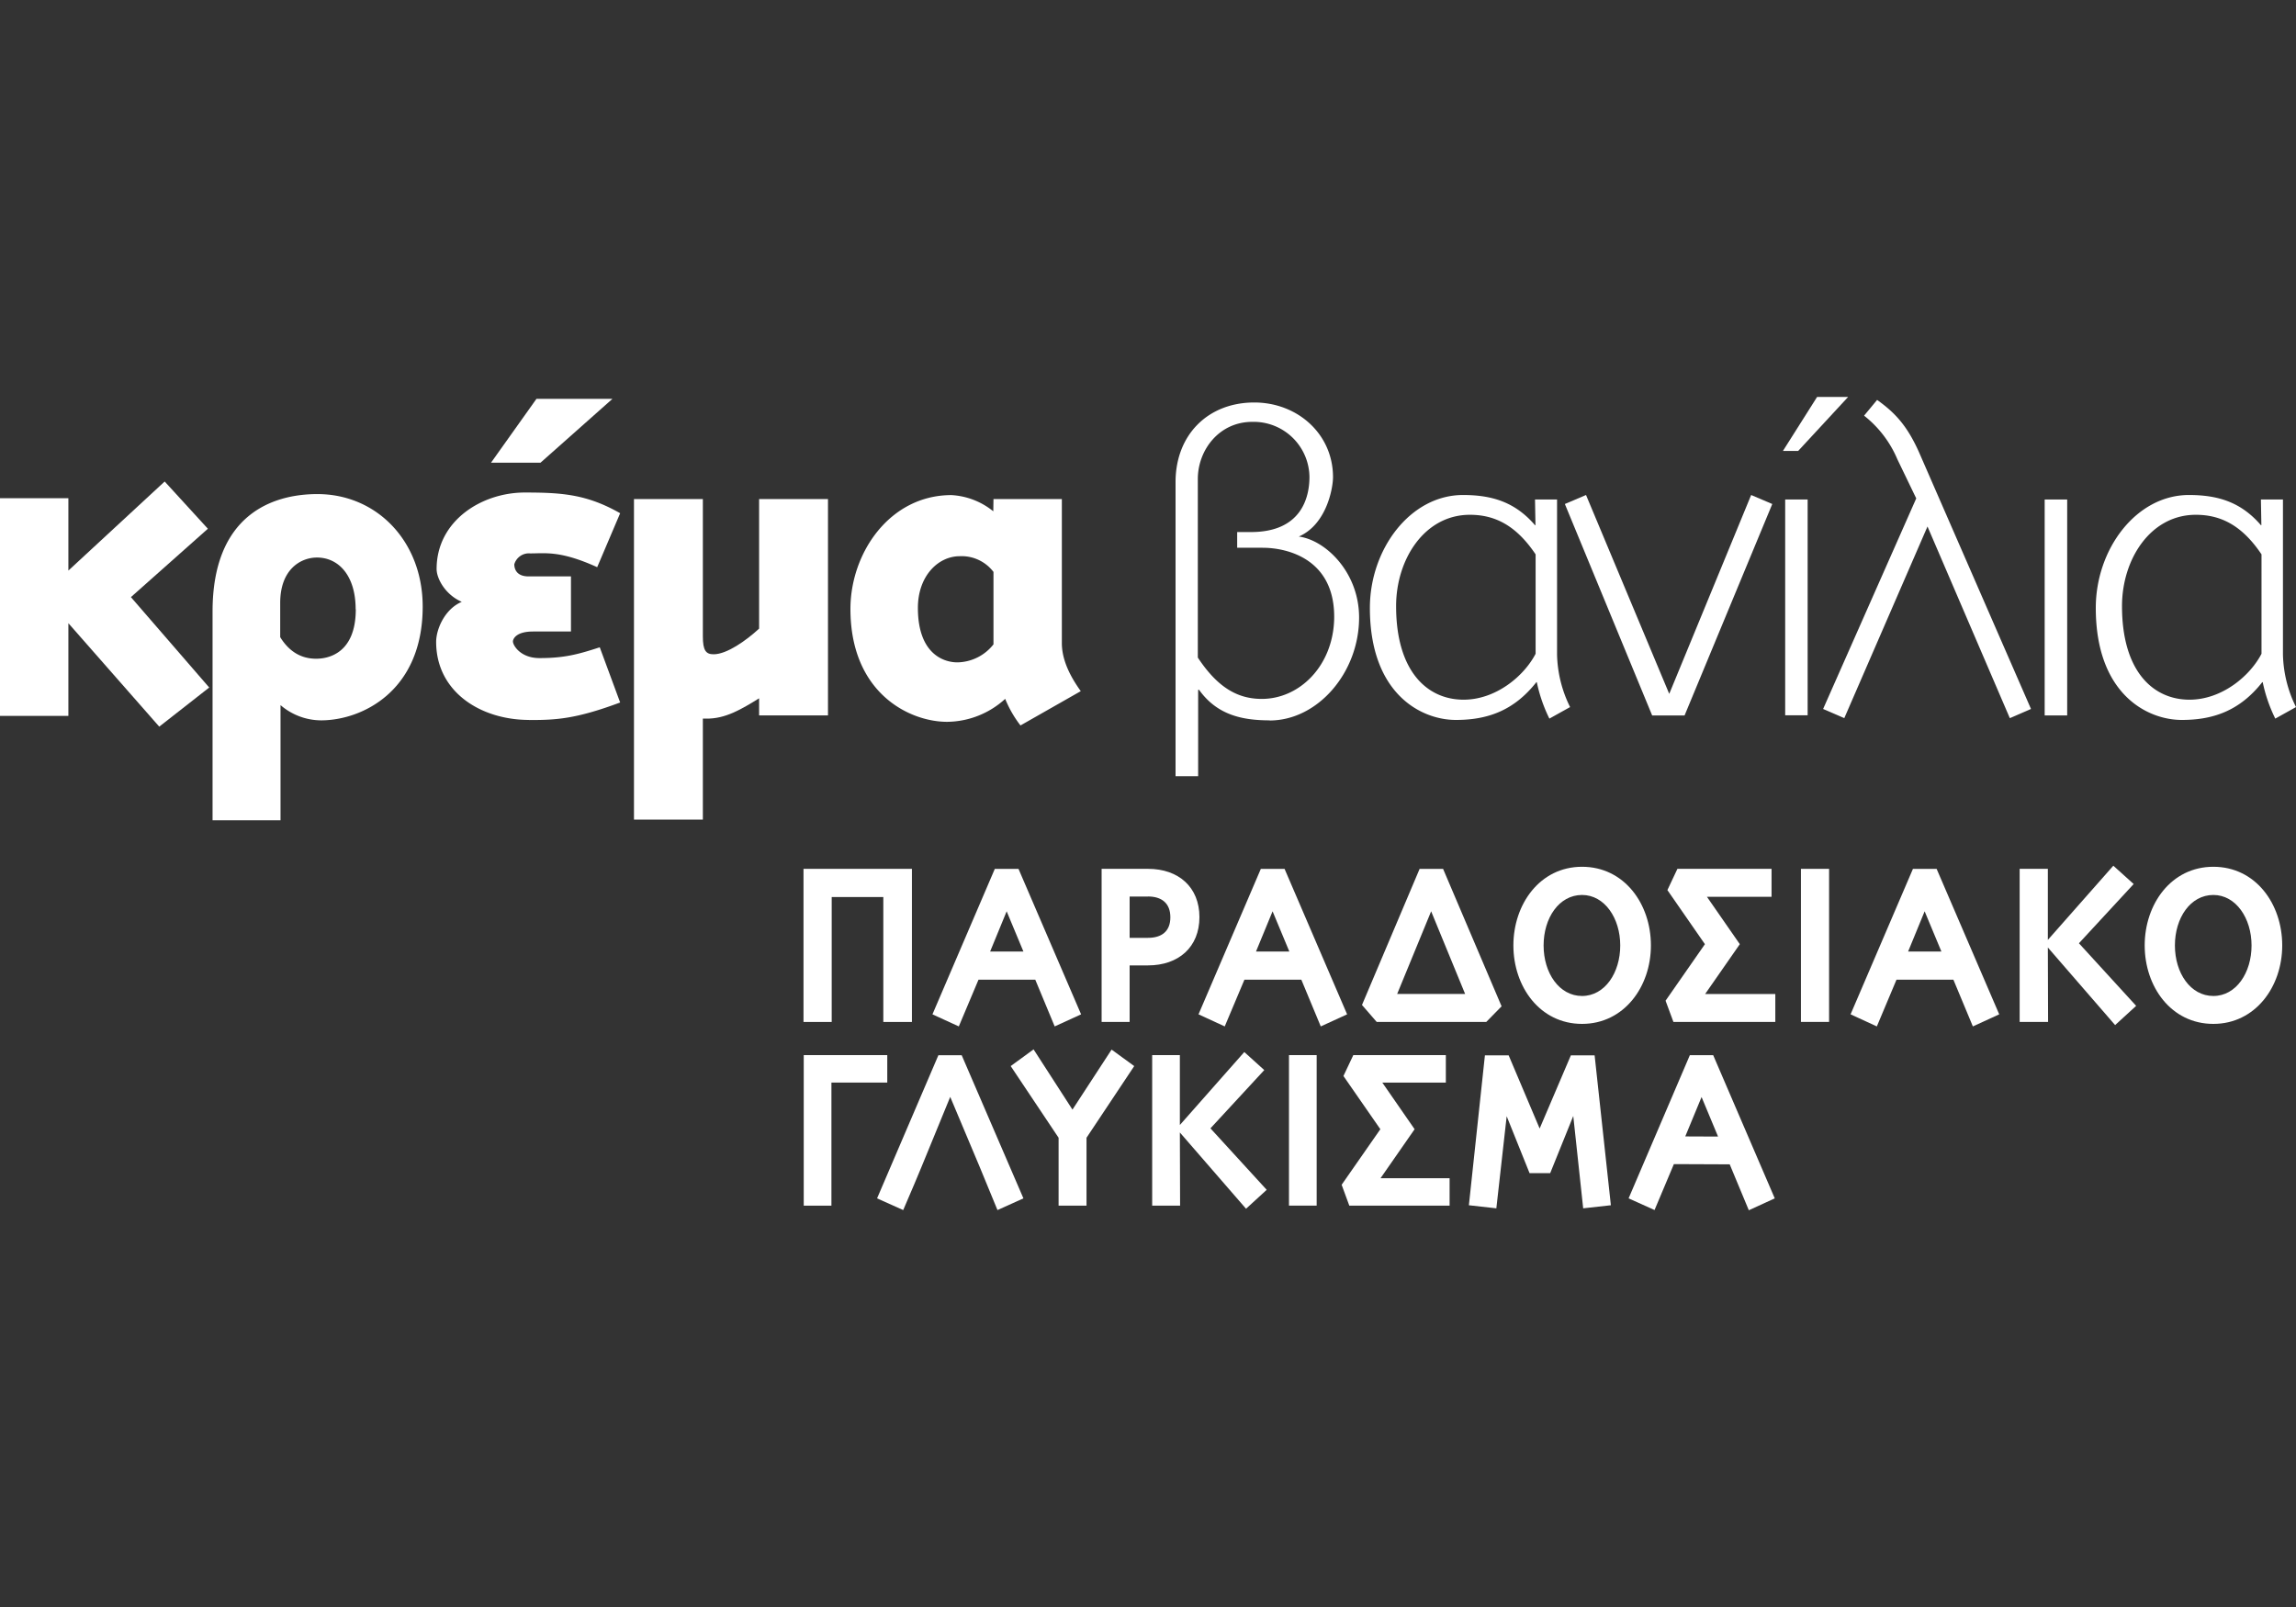 <svg xmlns="http://www.w3.org/2000/svg" viewBox="0 0 500 350">
  <rect x="0" y="0" width="500" height="350" fill="#333333" stroke="none"/>
  <title>etiketes</title>
  <g id="KREMA_VANILIA_-_white" data-name="KREMA VANILIA - white">
    <g>
      <polygon points="14.89 135.73 14.89 155.92 0 155.92 0 108.5 14.89 108.5 14.89 124.27 35.86 104.87 45.27 115.16 28.51 130.05 45.56 149.74 34.68 158.26 14.89 135.73" fill="#fff"/>
      <path d="M92.05,132.11c0,18.42-13.23,24.78-22.14,24.78a13.62,13.62,0,0,1-8.82-3.32v25.08H46.29V133.19c0-21,12.94-25.58,22.83-25.58,12.94,0,22.93,10.29,22.93,24.5m-14.6.58c0-7.34-3.72-11.26-8.43-11.26-3.42,0-8,2.45-8,9.89v7.45c1.86,3,4.41,4.7,7.84,4.7,2.64,0,8.62-1.17,8.62-10.78" fill="#fff"/>
      <path d="M115.26,156.8c-10.68,0-20.28-6.18-20.28-17,0-2.74,1.86-7.16,5.58-8.72-3.62-1.57-5.48-5.09-5.48-7.15,0-10.49,9.79-16.66,19.2-16.66,8.13,0,13.52.39,20.77,4.51l-5,11.75c-8-3.62-11.17-3-14.6-3A3.3,3.3,0,0,0,112,122.9c0,.78.29,2.64,3.13,2.64h9.21v12h-8.23c-3.92,0-4.41,1.77-4.41,2.16,0,.88,1.67,3.63,5.78,3.63,5.39,0,8.33-.79,13.13-2.35L135.05,153c-9.7,3.62-14,3.82-19.79,3.82m-8.33-56.05,9.9-13.91h16.55l-15.67,13.91Z" fill="#fff"/>
      <path d="M165.31,152.09c-3.83,2.36-7.36,4.51-11.57,4.42h-.68v22h-15V108.69h15v29.89c0,3.13.68,3.92,2.35,3.92,2.84,0,7.05-2.95,9.9-5.59V108.69h15v47.12h-15Z" fill="#fff"/>
      <path d="M216.35,108.69h14.89v31.36c0,3.23,1.37,6.66,4.12,10.48L222.23,158a24.44,24.44,0,0,1-3.33-5.79,19,19,0,0,1-12.64,5c-8.23,0-21.06-6.27-21.06-24.59,0-12.15,8.52-24.79,22-24.79a15.86,15.86,0,0,1,9.11,3.53Zm0,15.87a8.72,8.72,0,0,0-7.35-3.42c-4.7,0-9.11,4.31-9.11,11.26,0,9.7,5.29,11.86,8.62,11.86a10.21,10.21,0,0,0,7.84-3.92Z" fill="#fff"/>
      <path d="M276.51,156.89c-6,0-11.47-1.17-15.39-6.65h-.2v18.81H256V105c0-10.29,7.05-17.34,17.14-17.34,9.41,0,17.15,6.85,17.15,16.26,0,2.35-1.37,10.29-7.45,12.94,5.88.78,13.13,7.83,13.13,17.63,0,12-9,22.43-19.49,22.43m-7.06-37.62v-3.42h3c11,0,12.74-7.55,12.74-12a12.15,12.15,0,0,0-12.45-12c-7.25,0-11.86,6.17-11.86,12.44v38.9c4.22,6.37,8.53,9,13.92,9,8.23,0,15.48-7.15,15.77-17.34.3-13.13-10.19-15.58-15.57-15.58Z" fill="#fff"/>
      <path d="M337.41,156.51a33,33,0,0,1-2.74-7.94h-.09c-5,6.36-10.88,8.23-17.54,8.23-7.55,0-18.72-5.68-18.72-24.4,0-12.83,8.82-24.59,20.28-24.59,6.37,0,11.37,1.57,15.68,6.57h.1l-.1-5.59h4.8v33.8A27,27,0,0,0,341.92,154Zm-3-35.77c-4.21-6.27-8.82-8.62-14.31-8.62-9.89,0-16.07,9.7-16.07,19.89,0,14.21,6.77,20.38,14.7,20.38,7,0,13.13-5.09,15.68-10Z" fill="#fff"/>
      <polygon points="359.79 155.82 340.78 109.77 345.39 107.81 363.51 151.12 381.35 107.81 385.95 109.77 366.85 155.82 359.79 155.82" fill="#fff"/>
      <path d="M388.27,98.21l7.44-11.76h6.76L391.59,98.21Zm.49,10.58h4.89v47h-4.89Z" fill="#fff"/>
      <path d="M419.75,114.67l-18.12,41.74-4.61-2,20.28-45.86-4.11-8.52a23.89,23.89,0,0,0-7.25-9.5l2.84-3.43c3.82,2.74,6.47,5.48,9.11,11.36l24.4,55.95-4.61,2Z" fill="#fff"/>
      <rect x="445.27" y="108.79" width="4.9" height="47.03" fill="#fff"/>
      <path d="M495.49,156.51a33,33,0,0,1-2.74-7.94h-.09c-5,6.36-10.88,8.23-17.54,8.23-7.55,0-18.72-5.68-18.72-24.4,0-12.83,8.82-24.59,20.28-24.59,6.37,0,11.37,1.57,15.68,6.57h.1l-.1-5.59h4.8v33.8A27,27,0,0,0,500,154Zm-3-35.77c-4.21-6.27-8.82-8.62-14.31-8.62-9.89,0-16.07,9.7-16.07,19.89,0,14.21,6.77,20.38,14.7,20.38,7,0,13.13-5.09,15.68-10Z" fill="#fff"/>
      <polygon points="192.36 222.58 192.36 195.37 181.12 195.37 181.12 222.58 174.98 222.58 174.98 189.23 198.59 189.23 198.59 222.58 192.36 222.58" fill="#fff"/>
      <path d="M213.09,213.37l-4.29,10.18-5.74-2.63,13.58-31.68h5.16l13.63,31.68-5.75,2.63-4.23-10.18Zm9.78-6.13-3.65-8.76-3.6,8.76Z" fill="#fff"/>
      <path d="M250,210.26h-4v12.31H239.9V189.23H250c6.67,0,11.2,4,11.2,10.52s-4.53,10.51-11.2,10.51m0-15h-4v9h4c2.92,0,4.87-1.37,4.87-4.48s-1.95-4.53-4.87-4.53" fill="#fff"/>
      <path d="M271,213.37l-4.29,10.18L261,220.92l13.57-31.68h5.17l13.62,31.68-5.74,2.63-4.23-10.18Zm9.78-6.13-3.65-8.76-3.61,8.76Z" fill="#fff"/>
      <path d="M323.66,222.58H299.81l-3.21-3.7,12.55-29.64h5.11L327,219.17Zm-12-24.1-7.4,18h14.8Z" fill="#fff"/>
      <path d="M344.52,223c-9.2,0-14.95-8.13-14.95-17.09s5.75-17.13,14.95-17.13,15,8.09,15,17.13-5.89,17.09-15,17.09m0-28.08c-5,0-8.37,5-8.37,11s3.4,11,8.37,11,8.32-5.06,8.32-11-3.4-11-8.32-11" fill="#fff"/>
      <polygon points="386.61 216.49 386.61 222.57 364.42 222.57 362.71 217.95 371.28 205.64 363.11 193.86 365.29 189.23 385.79 189.23 385.79 195.32 371.72 195.32 378.88 205.64 371.33 216.49 386.61 216.49" fill="#fff"/>
      <rect x="392.19" y="189.23" width="6.13" height="33.34" fill="#fff"/>
      <path d="M413,213.37l-4.28,10.18L403,220.92l13.58-31.68h5.16l13.63,31.68-5.74,2.63-4.24-10.18Zm9.78-6.13-3.65-8.76-3.6,8.76Z" fill="#fff"/>
      <polygon points="439.82 189.23 445.96 189.23 445.96 204.71 460.22 188.55 464.65 192.54 452.73 205.44 465.19 219.07 460.61 223.26 445.96 206.36 446.01 222.57 439.82 222.57 439.82 189.23" fill="#fff"/>
      <path d="M482,223c-9.21,0-14.95-8.13-14.95-17.09s5.74-17.13,14.95-17.13,15,8.09,15,17.13S491.11,223,482,223m0-28.08c-5,0-8.37,5-8.37,11s3.4,11,8.37,11,8.32-5.06,8.32-11-3.41-11-8.32-11" fill="#fff"/>
      <polygon points="175.03 262.59 175.03 229.8 193.22 229.8 193.22 235.78 181.06 235.78 181.06 262.59 175.03 262.59" fill="#fff"/>
      <path d="M217.22,263.55c-4.45-10.82-2.49-6.13-10.29-24.65-7.65,18.57-5.64,13.93-10.24,24.65L191,261l13.35-31.17h5.08L222.87,261Z" fill="#fff"/>
      <polygon points="236.61 247.8 236.61 262.59 230.53 262.59 230.53 247.8 220.1 232.19 225.08 228.55 233.55 241.67 242.07 228.6 247 232.19 236.61 247.8" fill="#fff"/>
      <polygon points="250.91 229.8 256.94 229.8 256.94 245.02 270.97 229.13 275.32 233.06 263.6 245.75 275.85 259.14 271.35 263.26 256.94 246.65 256.99 262.59 250.91 262.59 250.91 229.8" fill="#fff"/>
      <rect x="280.7" y="229.8" width="6.03" height="32.78" fill="#fff"/>
      <polygon points="315.68 256.61 315.68 262.59 293.84 262.59 292.17 258.04 300.6 245.94 292.56 234.35 294.71 229.8 314.86 229.8 314.86 235.79 301.03 235.79 308.06 245.94 300.64 256.61 315.68 256.61" fill="#fff"/>
      <polygon points="344.77 263.17 342.61 243.06 337.59 255.5 333.09 255.5 328.11 243.11 325.86 263.17 319.88 262.5 323.37 229.85 328.54 229.85 335.29 245.79 342.09 229.85 347.26 229.85 350.8 262.5 344.77 263.17" fill="#fff"/>
      <path d="M364.52,253.54l-4.21,10L354.66,261,368,229.81h5.08L386.49,261l-5.65,2.59-4.16-10Zm9.62-6-3.59-8.61L367,247.51Z" fill="#fff"/>
    </g>
  </g>
</svg>
